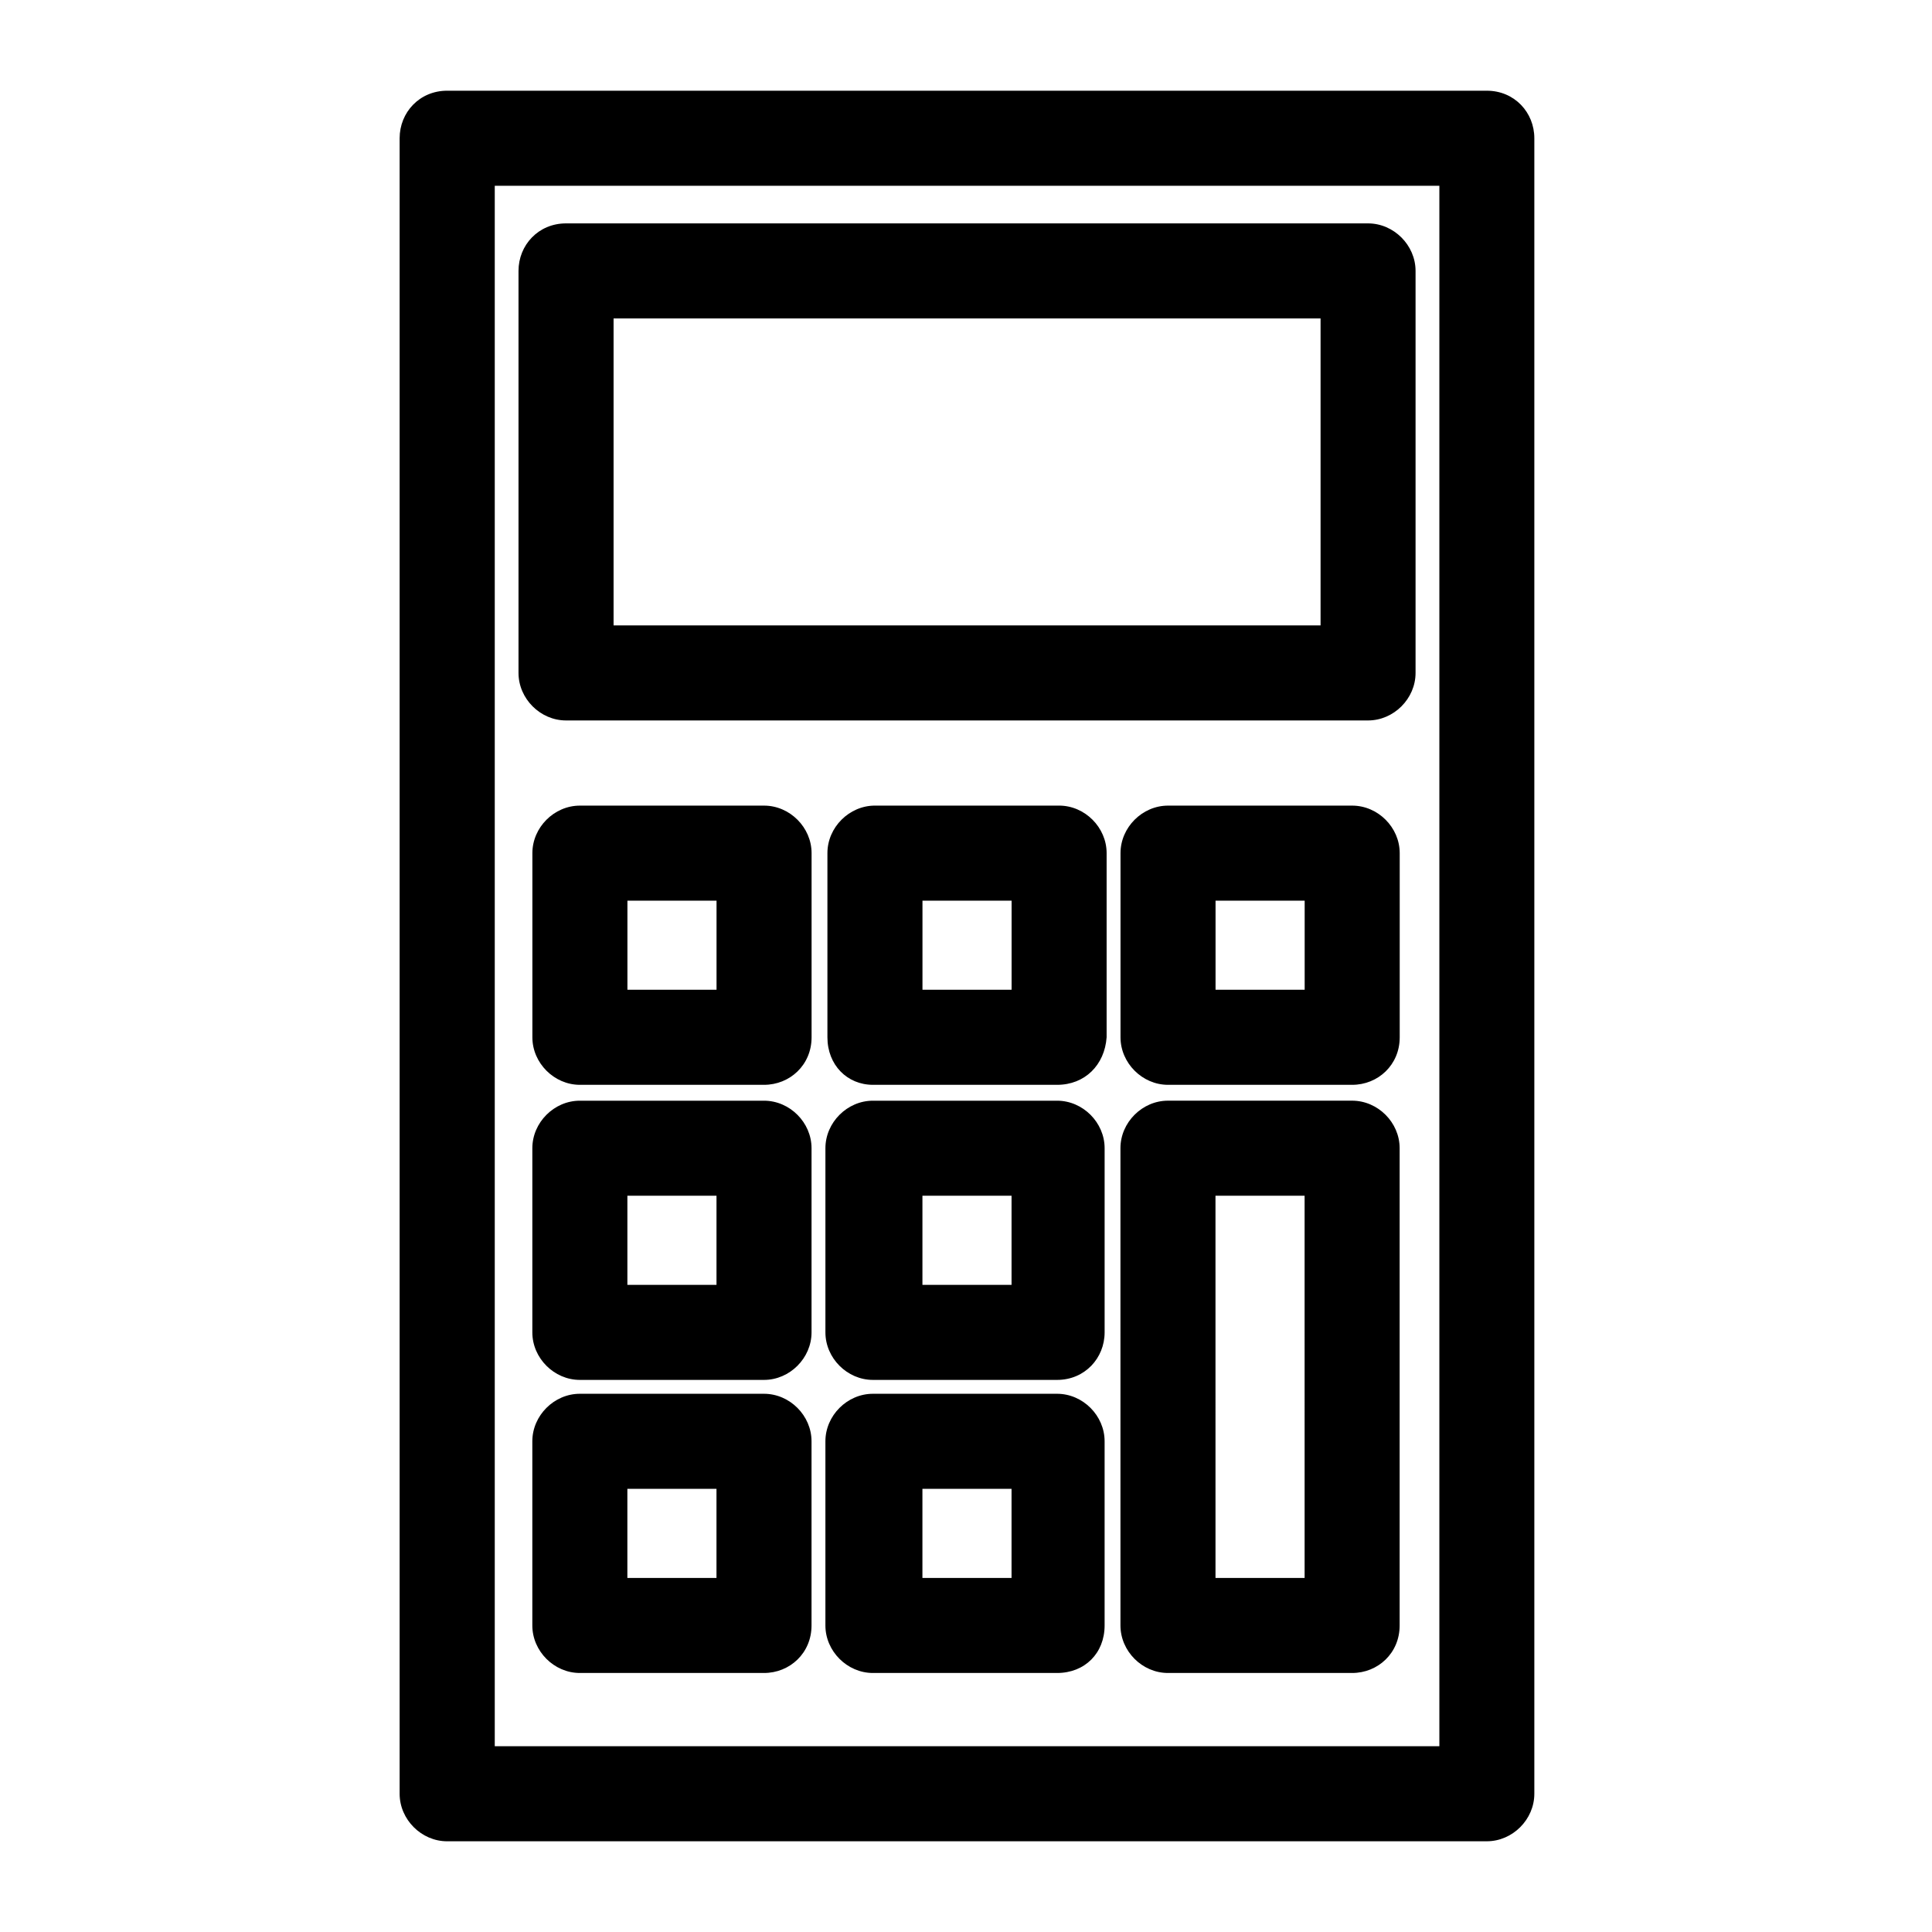 <?xml version="1.0" encoding="UTF-8"?>
<!-- The Best Svg Icon site in the world: iconSvg.co, Visit us! https://iconsvg.co -->
<svg fill="#000000" width="800px" height="800px" version="1.1" viewBox="144 144 512 512" xmlns="http://www.w3.org/2000/svg">
 <path d="m262.5 168.04h275.52c7.348 0 12.594 5.773 12.594 12.594v438.73c0 6.824-5.773 12.594-12.594 12.594l-275.52 0.004c-6.824 0-12.594-5.773-12.594-12.594v-438.73c0-6.824 5.246-12.598 12.594-12.598zm203.62 394.13h23.617l-0.004-101.29h-23.617zm36.211 25.188h-48.805c-6.824 0-12.594-5.773-12.594-12.594l-0.004-126.48c0-6.824 5.773-12.594 12.594-12.594h48.805c6.824 0 12.594 5.773 12.594 12.594v126.48c0.004 7.348-5.769 12.594-12.59 12.594zm-113.88-25.188h23.617v-23.617h-23.617zm35.688 25.188h-48.805c-6.824 0-12.594-5.773-12.594-12.594v-48.805c0-6.824 5.773-12.594 12.594-12.594h48.805c6.824 0 12.594 5.773 12.594 12.594v48.805c0 7.348-5.246 12.594-12.594 12.594zm-113.88-25.188h23.617v-23.617h-23.617zm36.211 25.188h-48.805c-6.824 0-12.594-5.773-12.594-12.594v-48.805c0-6.824 5.773-12.594 12.594-12.594h48.805c6.824 0 12.594 5.773 12.594 12.594v48.805c0 7.348-5.769 12.594-12.594 12.594zm41.984-102.86h23.617v-23.617h-23.617zm35.688 25.191h-48.805c-6.824 0-12.594-5.773-12.594-12.594v-48.805c0-6.824 5.773-12.594 12.594-12.594h48.805c6.824 0 12.594 5.773 12.594 12.594v48.805c0 6.82-5.246 12.594-12.594 12.594zm-113.88-25.191h23.617v-23.617h-23.617zm36.211 25.191h-48.805c-6.824 0-12.594-5.773-12.594-12.594v-48.805c0-6.824 5.773-12.594 12.594-12.594h48.805c6.824 0 12.594 5.773 12.594 12.594v48.805c0 6.82-5.769 12.594-12.594 12.594zm119.66-103.39h23.617v-23.617h-23.617zm36.211 25.191h-48.805c-6.824 0-12.594-5.773-12.594-12.594v-48.805c0-6.824 5.773-12.594 12.594-12.594h48.805c6.824 0 12.594 5.773 12.594 12.594v48.805c0 7.344-5.773 12.594-12.594 12.594zm-113.88-25.191h23.617v-23.617h-23.617zm35.688 25.191h-48.805c-6.824 0-12.074-5.25-12.074-12.598v-48.805c0-6.824 5.773-12.594 12.594-12.594h48.805c6.824 0 12.594 5.773 12.594 12.594v48.805c-0.52 7.348-5.766 12.598-13.113 12.598zm-113.88-25.191h23.617v-23.617h-23.617zm36.211 25.191h-48.805c-6.824 0-12.594-5.773-12.594-12.594v-48.805c0-6.824 5.773-12.594 12.594-12.594h48.805c6.824 0 12.594 5.773 12.594 12.594v48.805c0 7.344-5.769 12.594-12.594 12.594zm-52.48-228.29h212.54c6.824 0 12.594 5.773 12.594 12.594v106.54c0 6.824-5.773 12.594-12.594 12.594h-212.54c-6.824 0-12.594-5.773-12.594-12.594v-106.54c0-6.82 5.246-12.594 12.594-12.594zm199.43 25.188h-186.83v81.344h187.36v-81.344zm32.012-35.16h-250.33v413.54h250.33z"/>
</svg>